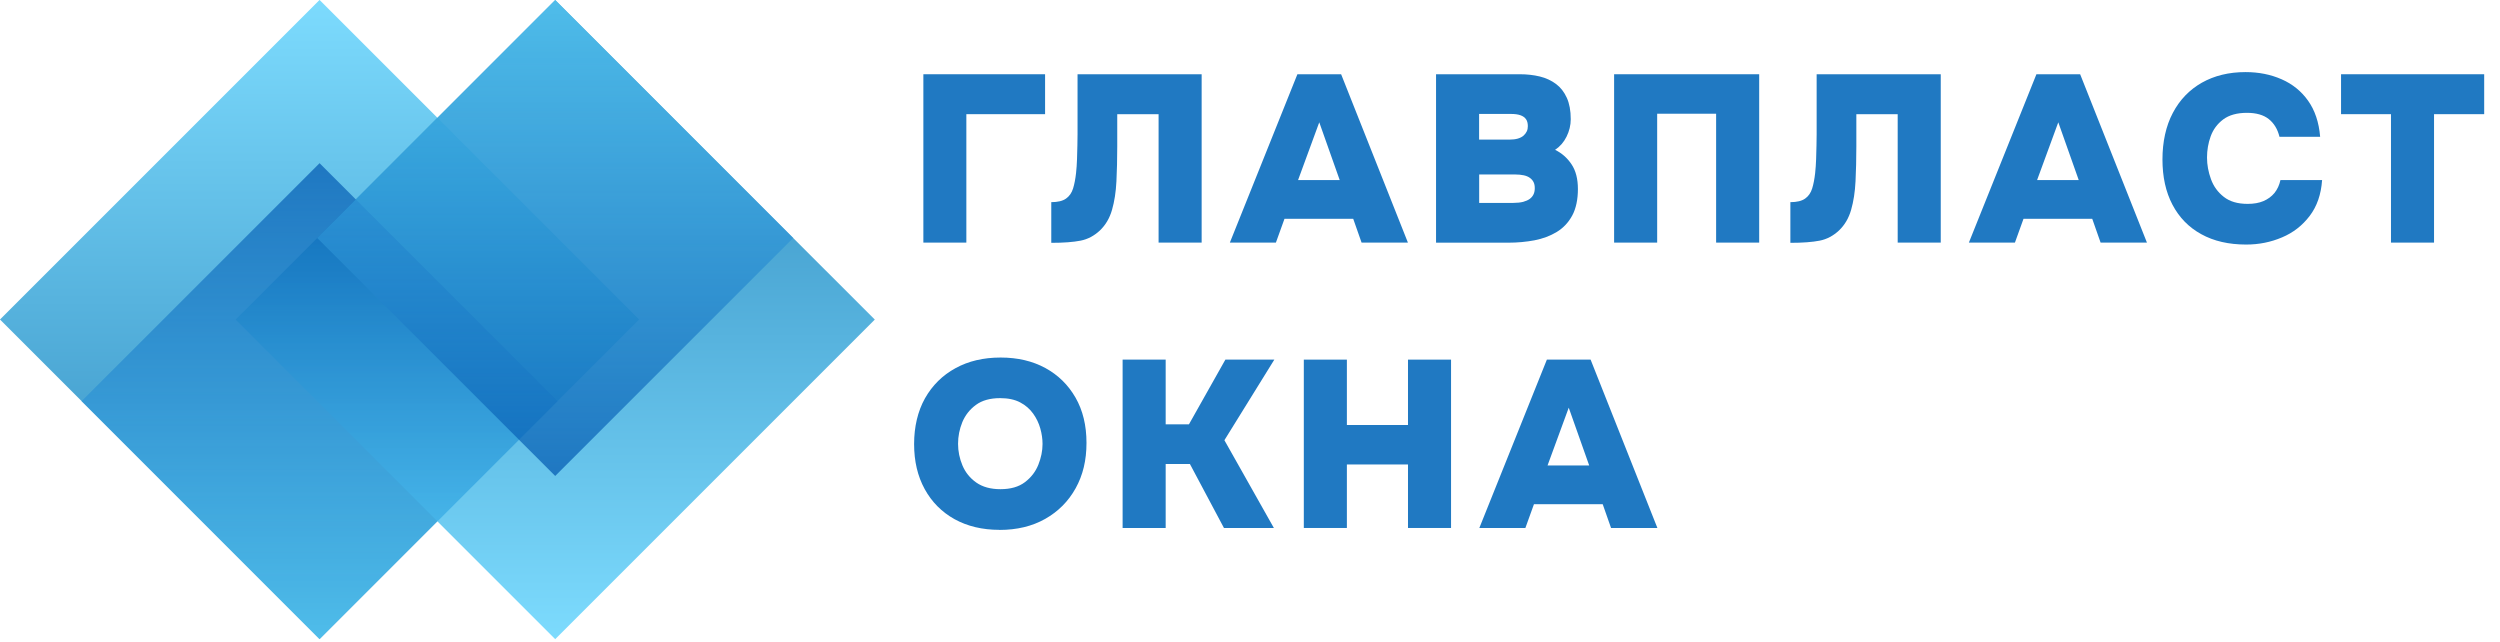 <svg width="335" height="86" viewBox="0 0 335 86" fill="none" xmlns="http://www.w3.org/2000/svg">
<g clip-path="url(#clip0_634_134)">
<path d="M123.731 32.509V9.949H140.041V15.299H129.491V32.509H123.721H123.731Z" fill="#2079C2"/>
<path d="M140.871 32.539V27.089C141.741 27.089 142.401 26.929 142.851 26.609C143.301 26.289 143.611 25.839 143.791 25.259C143.971 24.679 144.101 23.989 144.191 23.199C144.251 22.609 144.301 21.979 144.321 21.319C144.341 20.659 144.361 20.039 144.371 19.459C144.381 18.879 144.391 18.389 144.391 18.009V9.949H161.021V32.509H155.251V15.299H149.711V19.629C149.711 21.309 149.671 22.859 149.601 24.299C149.531 25.729 149.331 27.009 149.011 28.119C148.691 29.239 148.151 30.149 147.391 30.879C146.621 31.599 145.761 32.059 144.791 32.249C143.821 32.439 142.521 32.539 140.891 32.539H140.871Z" fill="#2079C2"/>
<path d="M164.801 32.509L173.851 9.949H179.711L188.661 32.509H182.451L181.331 29.319H172.121L170.971 32.509H164.791H164.801ZM173.941 24.129H179.521L176.781 16.389L173.941 24.129Z" fill="#2079C2"/>
<path d="M192.43 32.509V9.949H203.65C204.61 9.949 205.5 10.049 206.33 10.249C207.16 10.449 207.88 10.789 208.5 11.249C209.12 11.709 209.6 12.329 209.95 13.099C210.3 13.869 210.48 14.819 210.48 15.969C210.48 16.779 210.29 17.559 209.92 18.309C209.55 19.059 209.03 19.649 208.38 20.079C209.27 20.509 210 21.149 210.58 22.009C211.16 22.869 211.44 23.979 211.44 25.339C211.44 26.699 211.19 27.939 210.68 28.879C210.17 29.819 209.48 30.549 208.61 31.079C207.74 31.609 206.75 31.979 205.63 32.199C204.51 32.409 203.35 32.519 202.14 32.519H192.45L192.43 32.509ZM198.2 18.709H202.25C202.7 18.709 203.08 18.659 203.4 18.569C203.72 18.469 203.97 18.339 204.16 18.169C204.35 17.999 204.49 17.809 204.59 17.599C204.69 17.389 204.73 17.149 204.73 16.899C204.73 16.519 204.65 16.209 204.49 15.979C204.33 15.749 204.09 15.569 203.76 15.449C203.43 15.329 203.01 15.269 202.5 15.269H198.2V18.709ZM198.2 27.189H202.79C203.3 27.189 203.73 27.139 204.1 27.049C204.46 26.949 204.76 26.819 204.99 26.649C205.22 26.479 205.39 26.269 205.5 26.029C205.61 25.789 205.66 25.519 205.66 25.219C205.66 24.899 205.61 24.629 205.5 24.409C205.39 24.189 205.23 23.999 205.01 23.839C204.79 23.679 204.51 23.559 204.18 23.489C203.85 23.419 203.46 23.379 203.02 23.379H198.21V27.199L198.2 27.189Z" fill="#2079C2"/>
<path d="M216.291 32.509V9.949H235.731V32.509H229.961V15.239H222.061V32.509H216.291Z" fill="#2079C2"/>
<path d="M239.91 32.539V27.089C240.78 27.089 241.44 26.929 241.89 26.609C242.34 26.289 242.65 25.839 242.83 25.259C243.01 24.679 243.14 23.989 243.23 23.199C243.29 22.609 243.34 21.979 243.36 21.319C243.38 20.659 243.4 20.039 243.41 19.459C243.42 18.879 243.43 18.389 243.43 18.009V9.949H260.06V32.509H254.29V15.299H248.75V19.629C248.75 21.309 248.71 22.859 248.64 24.299C248.57 25.729 248.37 27.009 248.05 28.119C247.73 29.239 247.19 30.149 246.43 30.879C245.66 31.599 244.8 32.059 243.83 32.249C242.86 32.439 241.56 32.539 239.93 32.539H239.91Z" fill="#2079C2"/>
<path d="M263.83 32.509L272.88 9.949H278.74L287.69 32.509H281.48L280.36 29.319H271.15L270 32.509H263.82H263.83ZM272.97 24.129H278.55L275.81 16.389L272.97 24.129Z" fill="#2079C2"/>
<path d="M300.99 32.77C298.65 32.77 296.65 32.31 294.97 31.38C293.29 30.46 292.01 29.14 291.11 27.43C290.21 25.72 289.77 23.7 289.77 21.36C289.77 19.02 290.23 16.88 291.16 15.13C292.08 13.38 293.38 12.03 295.05 11.08C296.72 10.14 298.67 9.66 300.9 9.66C302.66 9.66 304.27 9.98 305.73 10.62C307.19 11.26 308.37 12.21 309.28 13.49C310.19 14.77 310.74 16.38 310.9 18.33H305.45C305.2 17.31 304.72 16.52 304.02 15.96C303.32 15.4 302.34 15.12 301.09 15.12C299.75 15.12 298.69 15.42 297.9 16.01C297.11 16.61 296.56 17.36 296.23 18.27C295.9 19.18 295.74 20.13 295.74 21.11C295.74 22.09 295.92 23.05 296.27 24.01C296.62 24.97 297.19 25.76 297.99 26.38C298.79 27.01 299.85 27.32 301.19 27.32C302 27.32 302.7 27.2 303.29 26.95C303.88 26.7 304.38 26.34 304.77 25.87C305.16 25.39 305.43 24.81 305.58 24.13H311.16C311.03 26.04 310.48 27.64 309.5 28.93C308.52 30.22 307.29 31.18 305.79 31.81C304.29 32.45 302.69 32.77 301 32.77H300.99Z" fill="#2079C2"/>
<path d="M320.391 32.509V15.299H313.701V9.949H332.881V15.299H326.161V32.509H320.391Z" fill="#2079C2"/>
<path d="M133.93 71C131.64 71 129.63 70.52 127.91 69.57C126.19 68.61 124.86 67.27 123.91 65.54C122.96 63.81 122.49 61.8 122.49 59.5C122.49 57.2 122.98 55.1 123.95 53.37C124.93 51.64 126.29 50.29 128.03 49.34C129.77 48.38 131.79 47.91 134.08 47.91C136.37 47.91 138.35 48.38 140.07 49.31C141.79 50.25 143.14 51.57 144.12 53.28C145.1 54.99 145.59 57.01 145.59 59.35C145.59 61.69 145.11 63.67 144.14 65.42C143.17 67.17 141.81 68.54 140.06 69.53C138.31 70.52 136.26 71.01 133.93 71.01V71ZM134.06 65.55C135.42 65.55 136.51 65.24 137.34 64.61C138.17 63.98 138.77 63.2 139.14 62.27C139.51 61.34 139.7 60.41 139.7 59.5C139.7 58.82 139.6 58.12 139.4 57.41C139.2 56.7 138.88 56.03 138.44 55.42C138 54.81 137.43 54.3 136.7 53.92C135.98 53.54 135.08 53.35 134.02 53.35C132.68 53.35 131.6 53.65 130.77 54.26C129.94 54.87 129.34 55.64 128.95 56.57C128.57 57.51 128.38 58.47 128.38 59.47C128.38 60.47 128.58 61.44 128.97 62.37C129.36 63.3 129.98 64.07 130.82 64.66C131.66 65.25 132.74 65.55 134.05 65.55H134.06Z" fill="#2079C2"/>
<path d="M150.43 70.749V48.19H156.2V56.859H159.32L164.2 48.19H170.76L164.07 58.989L170.7 70.749H164.01L159.45 62.179H156.2V70.749H150.43Z" fill="#2079C2"/>
<path d="M174.711 70.749V48.19H180.481V56.95H188.671V48.19H194.441V70.749H188.671V62.239H180.481V70.749H174.711Z" fill="#2079C2"/>
<path d="M198.231 70.749L207.281 48.19H213.141L222.091 70.749H215.881L214.761 67.559H205.551L204.401 70.749H198.221H198.231ZM207.371 62.37H212.951L210.211 54.63L207.371 62.37Z" fill="#2079C2"/>
<path opacity="0.8" d="M-0.002 42.814L42.82 85.637L85.643 42.814L42.82 -0.008L-0.002 42.814Z" fill="url(#paint0_linear_634_134)"/>
<path opacity="0.8" d="M117.223 42.826L74.4 0.004L31.578 42.826L74.4 85.649L117.223 42.826Z" fill="url(#paint1_linear_634_134)"/>
<path opacity="0.7" d="M74.713 53.756L42.822 21.865L10.932 53.756L42.822 85.646L74.713 53.756Z" fill="url(#paint2_linear_634_134)"/>
<path opacity="0.7" d="M106.289 31.889L74.398 -0.002L42.508 31.889L74.398 63.779L106.289 31.889Z" fill="url(#paint3_linear_634_134)"/>
</g>
<defs>
<linearGradient id="paint0_linear_634_134" x1="42.813" y1="85.633" x2="42.813" y2="-0.006" gradientUnits="userSpaceOnUse">
<stop offset="0.08" stop-color="#0070B0"/>
<stop offset="1" stop-color="#5CD2FD"/>
</linearGradient>
<linearGradient id="paint1_linear_634_134" x1="74.398" y1="-0.001" x2="74.398" y2="85.639" gradientUnits="userSpaceOnUse">
<stop offset="0.08" stop-color="#0070B0"/>
<stop offset="1" stop-color="#5CD2FD"/>
</linearGradient>
<linearGradient id="paint2_linear_634_134" x1="42.82" y1="21.866" x2="42.82" y2="85.636" gradientUnits="userSpaceOnUse">
<stop stop-color="#0057B0"/>
<stop offset="1" stop-color="#5CD2FD"/>
</linearGradient>
<linearGradient id="paint3_linear_634_134" x1="74.397" y1="-0.007" x2="74.397" y2="63.773" gradientUnits="userSpaceOnUse">
<stop stop-color="#5CD2FD"/>
<stop offset="1" stop-color="#0057B0"/>
</linearGradient>
<clipPath id="clip0_634_134">
<rect width="334.86" height="85.64" fill="white"/>
</clipPath>
</defs>
</svg>

